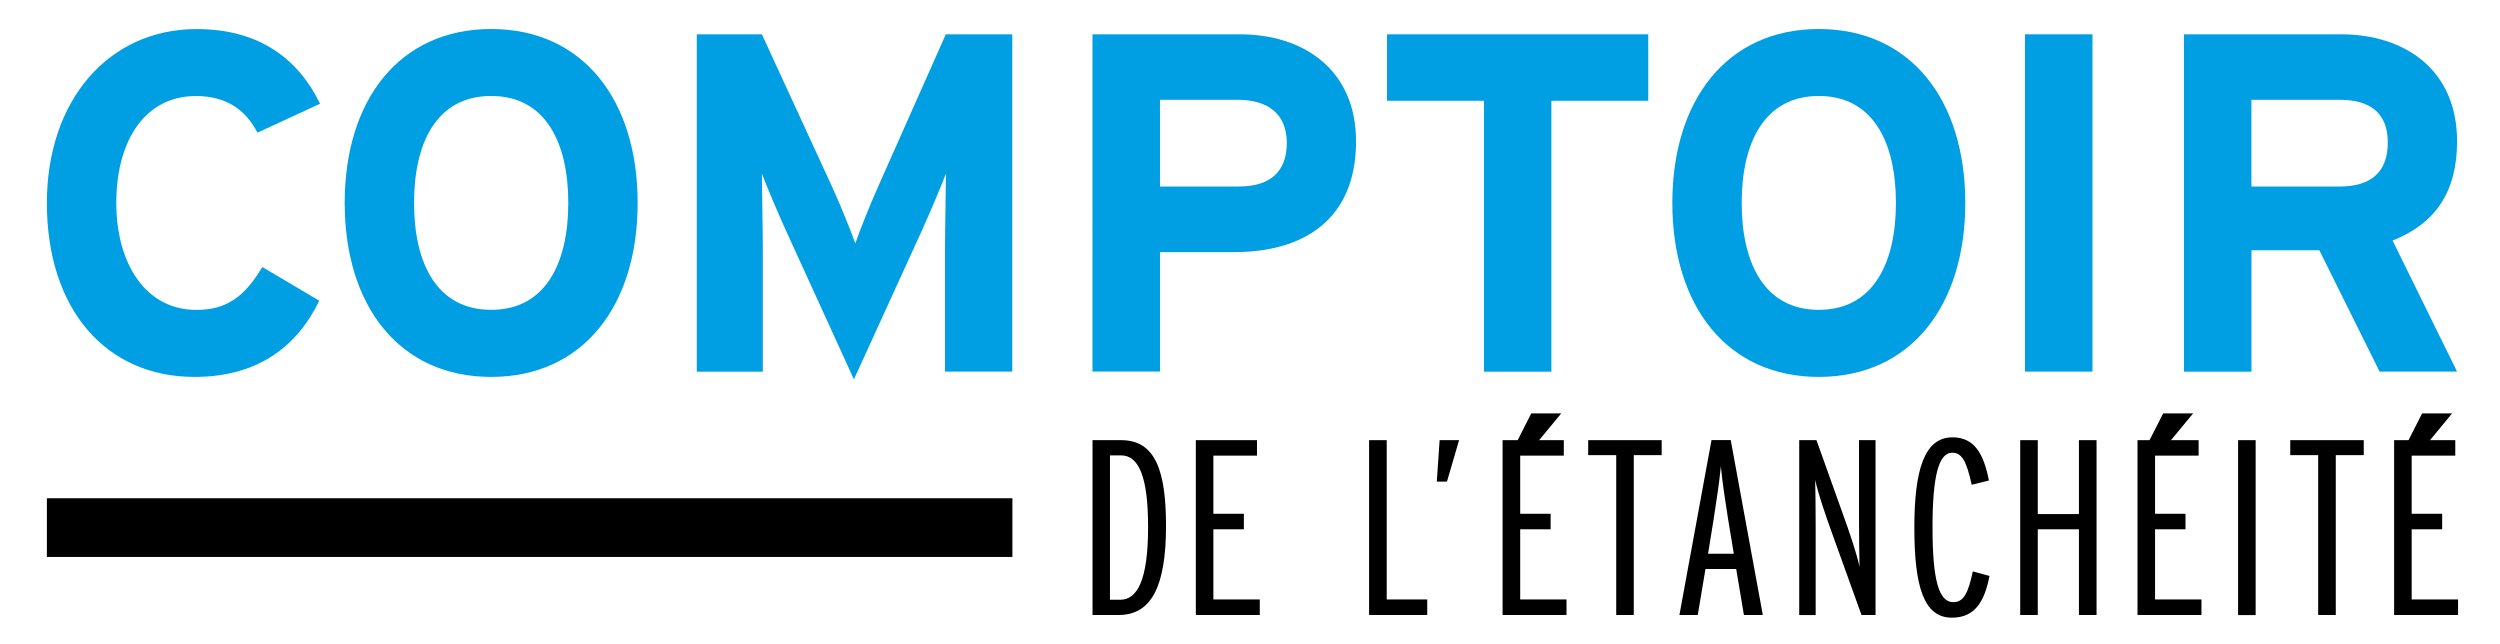 <?xml version="1.0" encoding="utf-8"?>
<!-- Generator: Adobe Illustrator 24.1.2, SVG Export Plug-In . SVG Version: 6.00 Build 0)  -->
<svg version="1.1" id="Calque_1" xmlns="http://www.w3.org/2000/svg" xmlns:xlink="http://www.w3.org/1999/xlink" x="0px" y="0px"
	 viewBox="0 0 4058.7 1045.4" style="enable-background:new 0 0 4058.7 1045.4;" xml:space="preserve">
<style type="text/css">
	.st0{fill:#009FE3;}
	.st1{fill-rule:evenodd;clip-rule:evenodd;}
</style>
<g>
	<path class="st0" d="M418,215.3c-19.5-37.5-50.9-59.4-100.1-59.4c-82.2,0-129.1,72-129.1,173.6c0,98.6,47.7,173.6,129.9,173.6
		c49.2,0,78.2-21.2,107.2-69.6l92.4,54.7C480.9,565.7,415,611.9,315.8,611.9c-143.5,0-239.7-109.4-239.7-282.3
		C76.1,163,176.1,47.2,319.3,47.2c103.2,0,165.8,50,200.3,121.2L418,215.3z"/>
	<path class="st0" d="M797.4,611.9c-149.4,0-237.8-115.7-237.8-282.5c0-166.6,88.4-282.3,237.8-282.3s237.8,115.7,237.8,282.3
		C1035.3,496.1,946.8,611.9,797.4,611.9 M797.4,155.8c-88.4,0-125.2,75.9-125.2,173.6S708.9,503,797.4,503
		c88.4,0,125.2-75.9,125.2-173.6C922.6,231.7,885.8,155.8,797.4,155.8"/>
	<path class="st0" d="M1534.2,603.4V402.3c0-29.7,1.5-99.4,1.5-120.4c-7.8,20.3-24.2,59.4-38.3,90.7l-111.1,243.3l-111.1-243.3
		c-14.2-31.3-30.5-70.4-38.3-90.7c0,21.2,1.5,90.7,1.5,120.4v201.1h-107.2V55.7h105.7l114.2,248c14,30.5,30.5,72,37.5,91.5
		c7-20.3,22.7-60.2,36.7-91.5l110.2-248h107.9v547.6H1534.2z"/>
	<path class="st0" d="M2003.6,409.3h-120.4v193.9h-109.6V55.7h239.3c103.2,0,188.6,57.2,188.6,173.7
		C2201.5,356.1,2117,409.3,2003.6,409.3 M2009.1,162h-125.9v140.8h127.6c50.9,0,78.3-23.4,78.3-71.2
		C2088.8,184,2057.6,162,2009.1,162"/>
	<polygon class="st0" points="2518.6,163.6 2518.6,603.4 2409.2,603.4 2409.2,163.6 2251.8,163.6 2251.8,55.7 2675.9,55.7 
		2675.9,163.6 	"/>
	<path class="st0" d="M2952.8,611.9c-149.4,0-237.8-115.7-237.8-282.5c0-166.6,88.4-282.3,237.8-282.3s237.8,115.7,237.8,282.3
		C3190.6,496.1,3102.2,611.9,2952.8,611.9 M2952.8,155.8c-88.4,0-125.2,75.9-125.2,173.6S2864.4,503,2952.8,503
		s125.2-75.9,125.2-173.6S3041.2,155.8,2952.8,155.8"/>
	<rect x="3287.5" y="55.7" class="st0" width="109.6" height="547.6"/>
	<path class="st0" d="M3863.3,603.4l-97.9-197.1h-110.2v197.1h-109.6V55.7h255c103.2,0,188.4,57.2,188.4,173.7
		c0,82.1-35.2,133.7-104.7,161.1l104.7,212.8H3863.3z M3798.3,162h-143.2v140.8h143.2c50.9,0,78.2-23.4,78.2-71.2
		C3876.7,182.5,3846.8,162,3798.3,162"/>
	<path d="M1816.4,998.4h-42.7V714.6h46.7c56.5,0,72.6,52,72.6,139.9C1892.9,951.8,1869.3,998.4,1816.4,998.4 M1819.9,739.3h-17.9
		v234.4h16.5c28,0,45.4-32,45.4-118.1C1863.9,774.9,1849.2,739.3,1819.9,739.3"/>
	<polygon points="1941.4,998.4 1941.4,714.6 2040.7,714.6 2040.7,739.7 1969.9,739.7 1969.9,834.1 2019.4,834.1 2019.4,859.3 
		1969.9,859.3 1969.9,973.2 2045.2,973.2 2045.2,998.4 	"/>
	<polygon points="2222.7,998.4 2222.7,714.6 2251.3,714.6 2251.3,973.2 2317.1,973.2 2317.1,998.4 	"/>
	<polygon points="2349.1,781.9 2332.6,781.9 2337.2,714.6 2368.8,714.6 	"/>
	<polygon points="2439.4,998.4 2439.4,714.6 2538.8,714.6 2538.8,739.7 2468,739.7 2468,834.1 2517.4,834.1 2517.4,859.3 
		2468,859.3 2468,973.2 2543.2,973.2 2543.2,998.4 	"/>
	<polygon points="2652.4,738.9 2652.4,998.4 2623.9,998.4 2623.9,738.9 2578.4,738.9 2578.4,714.6 2697.7,714.6 2697.7,738.9 	"/>
	<path d="M2831.2,998.4l-12.5-74.6h-49.9l-12.5,74.6h-29.8l52.1-284h31.2l52.1,284H2831.2z M2805.3,841.4
		c-4.9-31.6-8.9-56.8-11.5-84.4c-2.7,27.5-6.7,52.8-11.5,84.4l-9.3,57.6h41.8L2805.3,841.4z"/>
	<path d="M3022.1,998.4l-47.6-132.2c-11.1-30.8-22.3-63.2-27.6-87.1c0.4,17.5,0.8,46.2,0.8,73.8v145.6h-26.7V714.6h28l42.3,118.3
		c11.1,30.8,22.3,63.2,27.6,87.1c-0.4-17.5-0.8-46.2-0.8-73.8V714.6h26.8v283.8H3022.1z"/>
	<path d="M3168.9,1002.8c-45.8,0-61-50.7-61-146.4c0-94,16.5-146.4,61.9-146.4c35.6,0,50.7,26.7,59.2,70.1l-28,6.9
		c-8.9-41.4-17.3-52-31.6-52c-22.3,0-32,38.9-32,121.2c0,85.6,10.2,121.4,33.8,121.4c16.5,0,24.1-14.2,31.6-49.9l27.1,7.3
		C3222,975.7,3206.8,1002.8,3168.9,1002.8"/>
	<polygon points="3375.1,998.4 3375.1,859.3 3308.3,859.3 3308.3,998.4 3279.8,998.4 3279.8,714.6 3308.3,714.6 3308.3,834.6 
		3375.1,834.6 3375.1,714.6 3403.7,714.6 3403.7,998.4 	"/>
	<polygon points="3470.2,998.4 3470.2,714.6 3569.4,714.6 3569.4,739.7 3498.7,739.7 3498.7,834.1 3548.1,834.1 3548.1,859.3 
		3498.7,859.3 3498.7,973.2 3574,973.2 3574,998.4 	"/>
	<rect x="3633.5" y="714.6" width="28.5" height="284"/>
	<polygon points="3792.1,738.9 3792.1,998.4 3763.5,998.4 3763.5,738.9 3718.2,738.9 3718.2,714.6 3837.5,714.6 3837.5,738.9 	"/>
	<polygon points="3886.8,998.4 3886.8,714.6 3986.1,714.6 3986.1,739.7 3915.3,739.7 3915.3,834.1 3964.8,834.1 3964.8,859.3 
		3915.3,859.3 3915.3,973.2 3990.6,973.2 3990.6,998.4 	"/>
	<polygon class="st1" points="3560.5,671.1 3505.9,737.2 3478.2,737.2 3511.9,671.1 	"/>
	<polygon class="st1" points="3981,671.1 3926.4,737.2 3898.7,737.2 3932.3,671.1 	"/>
	<polygon class="st1" points="2534.7,671.1 2480.1,737.2 2452.5,737.2 2486,671.1 	"/>
	<rect x="76.1" y="808.9" class="st1" width="1567.5" height="95.3"/>
</g>
</svg>
